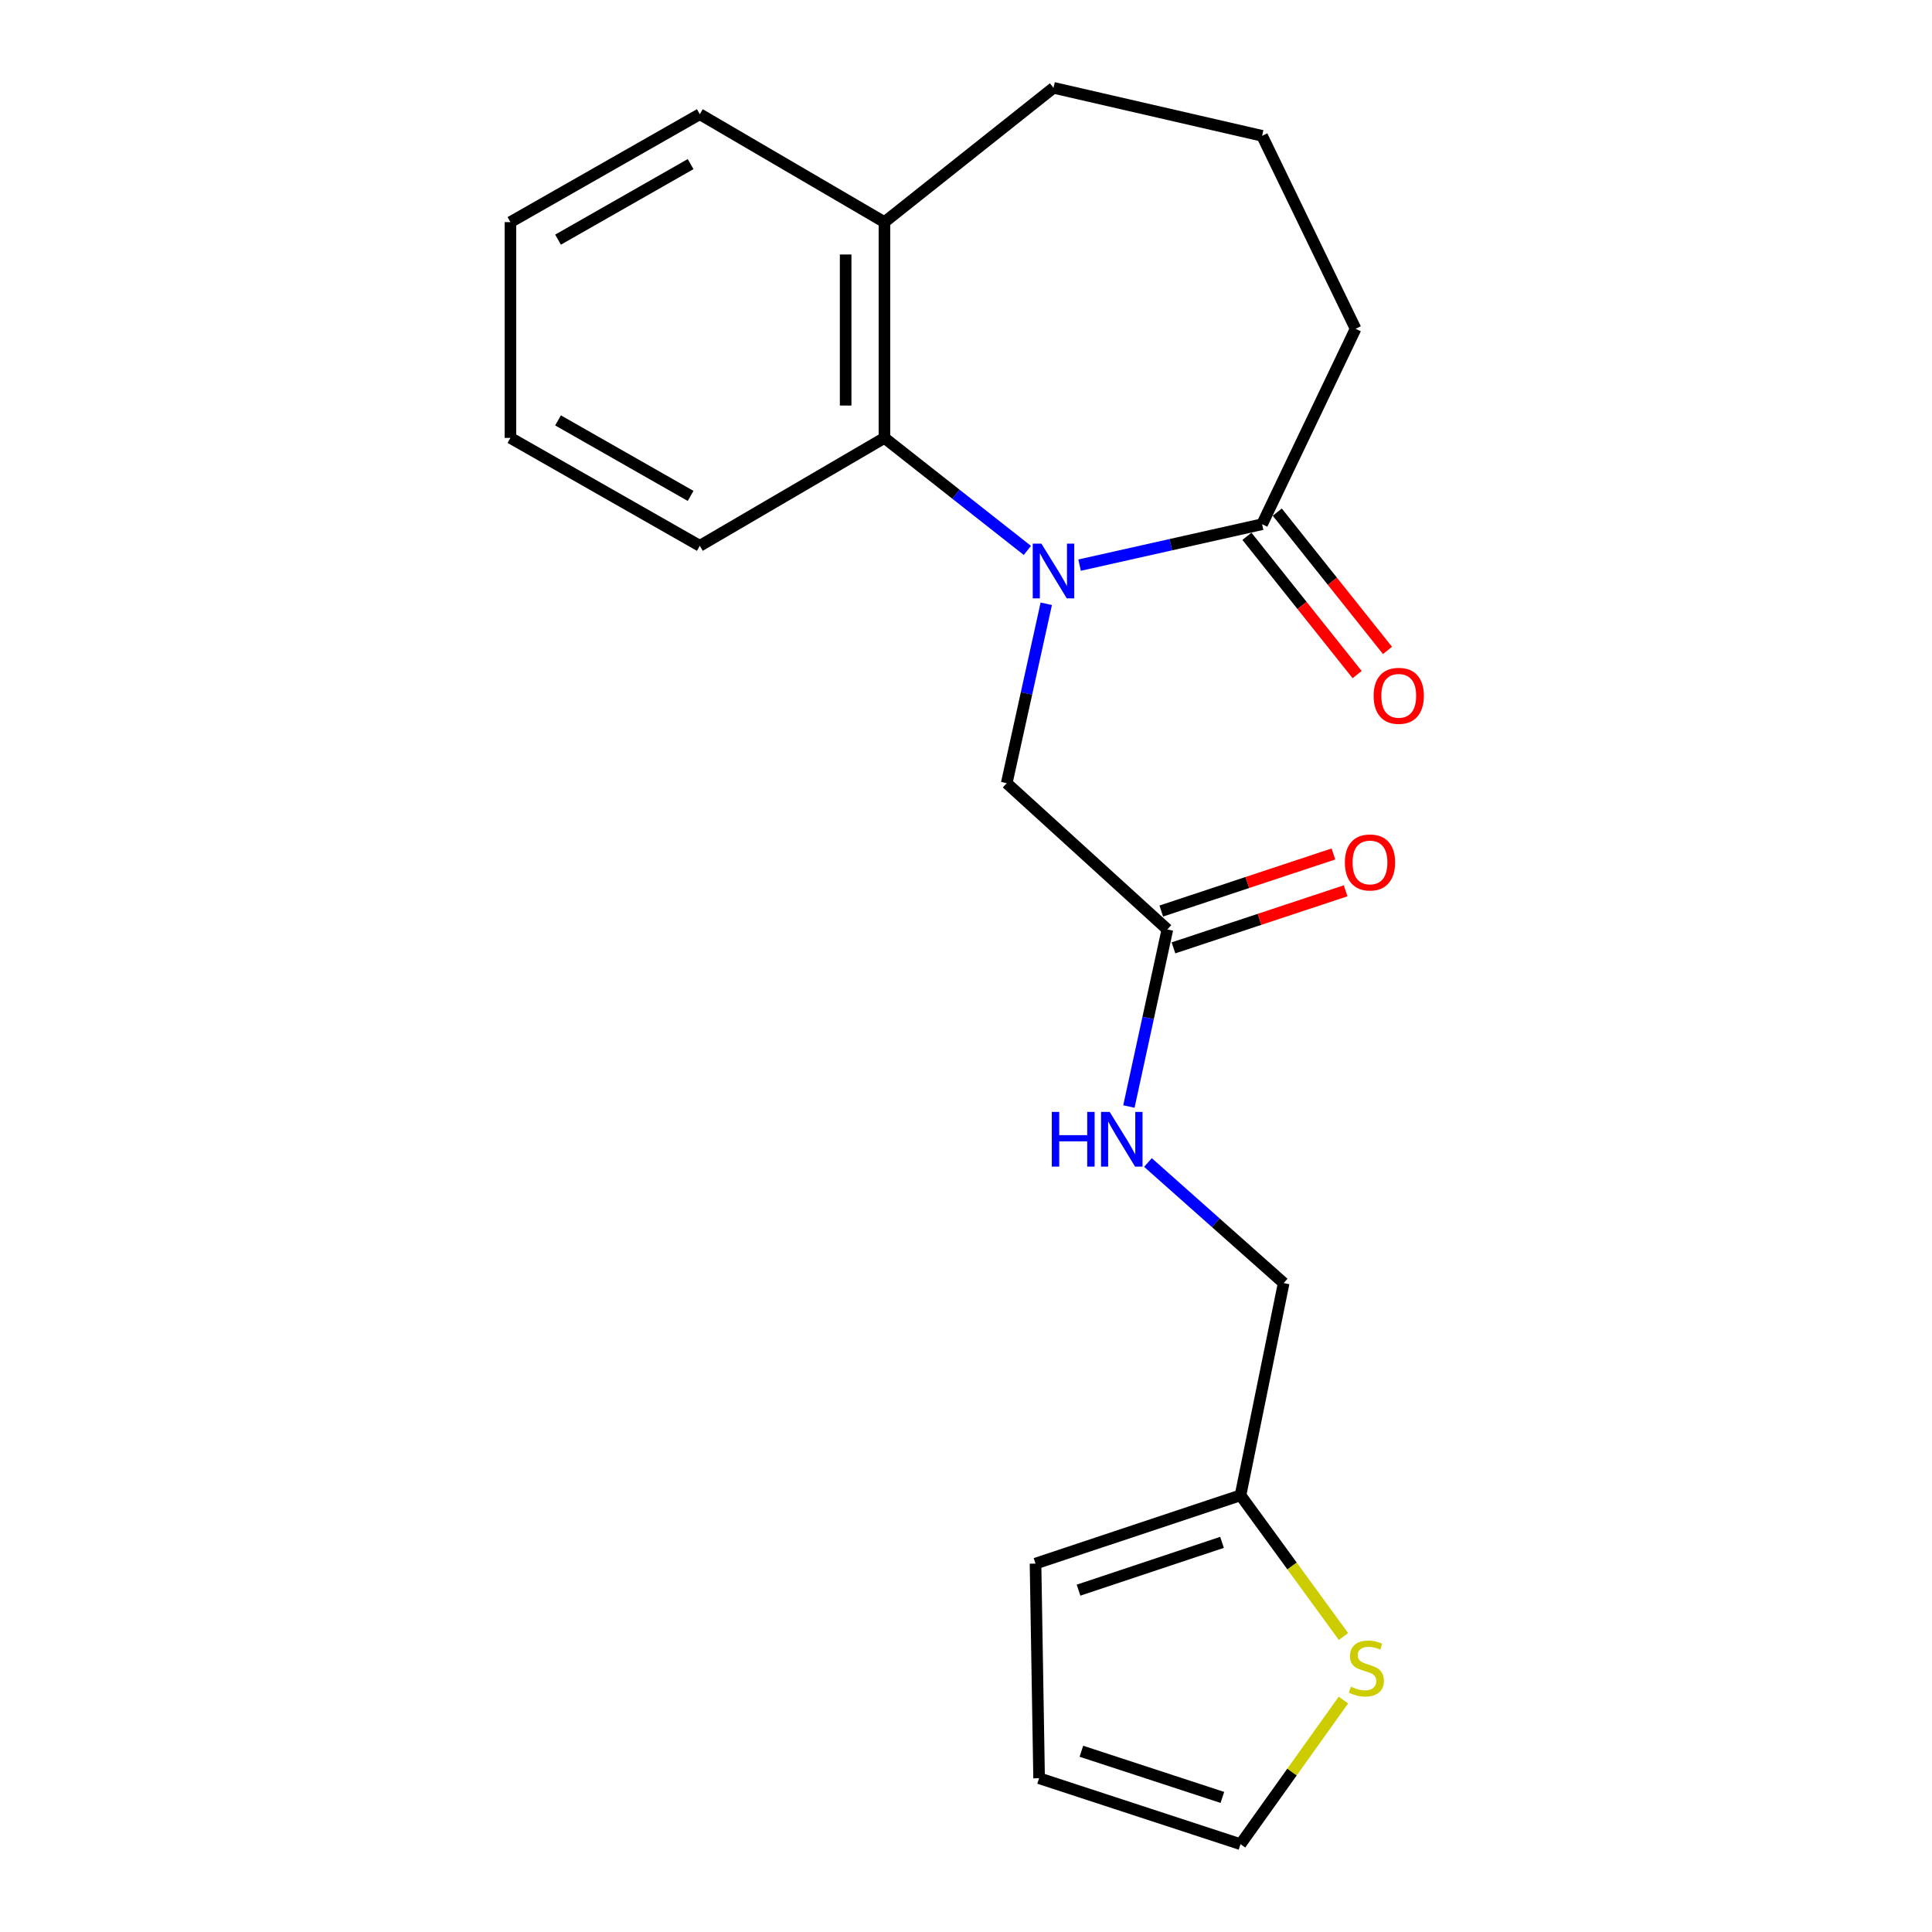 <?xml version='1.0' encoding='iso-8859-1'?>
<svg version='1.1' baseProfile='full'
              xmlns='http://www.w3.org/2000/svg'
                      xmlns:rdkit='http://www.rdkit.org/xml'
                      xmlns:xlink='http://www.w3.org/1999/xlink'
                  xml:space='preserve'
width='1000px' height='1000px' viewBox='0 0 1000 1000'>
<!-- END OF HEADER -->
<rect style='opacity:1.0;fill:#FFFFFF;stroke:none' width='1000' height='1000' x='0' y='0'> </rect>
<path class='bond-0' d='M 558.795,292.514 L 606.029,281.923' style='fill:none;fill-rule:evenodd;stroke:#0000FF;stroke-width:6px;stroke-linecap:butt;stroke-linejoin:miter;stroke-opacity:1' />
<path class='bond-0' d='M 606.029,281.923 L 653.263,271.333' style='fill:none;fill-rule:evenodd;stroke:#000000;stroke-width:6px;stroke-linecap:butt;stroke-linejoin:miter;stroke-opacity:1' />
<path class='bond-1' d='M 531.765,284.897 L 494.776,255.779' style='fill:none;fill-rule:evenodd;stroke:#0000FF;stroke-width:6px;stroke-linecap:butt;stroke-linejoin:miter;stroke-opacity:1' />
<path class='bond-1' d='M 494.776,255.779 L 457.787,226.661' style='fill:none;fill-rule:evenodd;stroke:#000000;stroke-width:6px;stroke-linecap:butt;stroke-linejoin:miter;stroke-opacity:1' />
<path class='bond-2' d='M 541.548,312.514 L 531.313,358.942' style='fill:none;fill-rule:evenodd;stroke:#0000FF;stroke-width:6px;stroke-linecap:butt;stroke-linejoin:miter;stroke-opacity:1' />
<path class='bond-2' d='M 531.313,358.942 L 521.079,405.369' style='fill:none;fill-rule:evenodd;stroke:#000000;stroke-width:6px;stroke-linecap:butt;stroke-linejoin:miter;stroke-opacity:1' />
<path class='bond-7' d='M 645.411,277.591 L 673.935,313.382' style='fill:none;fill-rule:evenodd;stroke:#000000;stroke-width:6px;stroke-linecap:butt;stroke-linejoin:miter;stroke-opacity:1' />
<path class='bond-7' d='M 673.935,313.382 L 702.46,349.174' style='fill:none;fill-rule:evenodd;stroke:#FF0000;stroke-width:6px;stroke-linecap:butt;stroke-linejoin:miter;stroke-opacity:1' />
<path class='bond-7' d='M 661.116,265.075 L 689.64,300.866' style='fill:none;fill-rule:evenodd;stroke:#000000;stroke-width:6px;stroke-linecap:butt;stroke-linejoin:miter;stroke-opacity:1' />
<path class='bond-7' d='M 689.64,300.866 L 718.165,336.658' style='fill:none;fill-rule:evenodd;stroke:#FF0000;stroke-width:6px;stroke-linecap:butt;stroke-linejoin:miter;stroke-opacity:1' />
<path class='bond-14' d='M 653.263,271.333 L 701.65,170.175' style='fill:none;fill-rule:evenodd;stroke:#000000;stroke-width:6px;stroke-linecap:butt;stroke-linejoin:miter;stroke-opacity:1' />
<path class='bond-8' d='M 457.787,226.661 L 457.787,114.972' style='fill:none;fill-rule:evenodd;stroke:#000000;stroke-width:6px;stroke-linecap:butt;stroke-linejoin:miter;stroke-opacity:1' />
<path class='bond-8' d='M 437.705,209.908 L 437.705,131.725' style='fill:none;fill-rule:evenodd;stroke:#000000;stroke-width:6px;stroke-linecap:butt;stroke-linejoin:miter;stroke-opacity:1' />
<path class='bond-15' d='M 457.787,226.661 L 362.219,282.512' style='fill:none;fill-rule:evenodd;stroke:#000000;stroke-width:6px;stroke-linecap:butt;stroke-linejoin:miter;stroke-opacity:1' />
<path class='bond-3' d='M 521.079,405.369 L 604.23,481.078' style='fill:none;fill-rule:evenodd;stroke:#000000;stroke-width:6px;stroke-linecap:butt;stroke-linejoin:miter;stroke-opacity:1' />
<path class='bond-6' d='M 604.23,481.078 L 594.272,526.909' style='fill:none;fill-rule:evenodd;stroke:#000000;stroke-width:6px;stroke-linecap:butt;stroke-linejoin:miter;stroke-opacity:1' />
<path class='bond-6' d='M 594.272,526.909 L 584.314,572.739' style='fill:none;fill-rule:evenodd;stroke:#0000FF;stroke-width:6px;stroke-linecap:butt;stroke-linejoin:miter;stroke-opacity:1' />
<path class='bond-12' d='M 607.388,490.61 L 651.944,475.845' style='fill:none;fill-rule:evenodd;stroke:#000000;stroke-width:6px;stroke-linecap:butt;stroke-linejoin:miter;stroke-opacity:1' />
<path class='bond-12' d='M 651.944,475.845 L 696.499,461.08' style='fill:none;fill-rule:evenodd;stroke:#FF0000;stroke-width:6px;stroke-linecap:butt;stroke-linejoin:miter;stroke-opacity:1' />
<path class='bond-12' d='M 601.071,471.547 L 645.627,456.782' style='fill:none;fill-rule:evenodd;stroke:#000000;stroke-width:6px;stroke-linecap:butt;stroke-linejoin:miter;stroke-opacity:1' />
<path class='bond-12' d='M 645.627,456.782 L 690.182,442.017' style='fill:none;fill-rule:evenodd;stroke:#FF0000;stroke-width:6px;stroke-linecap:butt;stroke-linejoin:miter;stroke-opacity:1' />
<path class='bond-4' d='M 695.384,847.062 L 668.734,810.513' style='fill:none;fill-rule:evenodd;stroke:#CCCC00;stroke-width:6px;stroke-linecap:butt;stroke-linejoin:miter;stroke-opacity:1' />
<path class='bond-4' d='M 668.734,810.513 L 642.084,773.963' style='fill:none;fill-rule:evenodd;stroke:#000000;stroke-width:6px;stroke-linecap:butt;stroke-linejoin:miter;stroke-opacity:1' />
<path class='bond-9' d='M 695.345,879.949 L 668.715,917.247' style='fill:none;fill-rule:evenodd;stroke:#CCCC00;stroke-width:6px;stroke-linecap:butt;stroke-linejoin:miter;stroke-opacity:1' />
<path class='bond-9' d='M 668.715,917.247 L 642.084,954.545' style='fill:none;fill-rule:evenodd;stroke:#000000;stroke-width:6px;stroke-linecap:butt;stroke-linejoin:miter;stroke-opacity:1' />
<path class='bond-5' d='M 642.084,773.963 L 664.431,664.115' style='fill:none;fill-rule:evenodd;stroke:#000000;stroke-width:6px;stroke-linecap:butt;stroke-linejoin:miter;stroke-opacity:1' />
<path class='bond-10' d='M 642.084,773.963 L 535.984,809.319' style='fill:none;fill-rule:evenodd;stroke:#000000;stroke-width:6px;stroke-linecap:butt;stroke-linejoin:miter;stroke-opacity:1' />
<path class='bond-10' d='M 632.518,798.319 L 558.248,823.068' style='fill:none;fill-rule:evenodd;stroke:#000000;stroke-width:6px;stroke-linecap:butt;stroke-linejoin:miter;stroke-opacity:1' />
<path class='bond-13' d='M 594.175,601.707 L 629.303,632.911' style='fill:none;fill-rule:evenodd;stroke:#0000FF;stroke-width:6px;stroke-linecap:butt;stroke-linejoin:miter;stroke-opacity:1' />
<path class='bond-13' d='M 629.303,632.911 L 664.431,664.115' style='fill:none;fill-rule:evenodd;stroke:#000000;stroke-width:6px;stroke-linecap:butt;stroke-linejoin:miter;stroke-opacity:1' />
<path class='bond-17' d='M 457.787,114.972 L 545.289,45.455' style='fill:none;fill-rule:evenodd;stroke:#000000;stroke-width:6px;stroke-linecap:butt;stroke-linejoin:miter;stroke-opacity:1' />
<path class='bond-18' d='M 457.787,114.972 L 362.219,59.11' style='fill:none;fill-rule:evenodd;stroke:#000000;stroke-width:6px;stroke-linecap:butt;stroke-linejoin:miter;stroke-opacity:1' />
<path class='bond-23' d='M 642.084,954.545 L 537.836,920.406' style='fill:none;fill-rule:evenodd;stroke:#000000;stroke-width:6px;stroke-linecap:butt;stroke-linejoin:miter;stroke-opacity:1' />
<path class='bond-23' d='M 632.697,930.34 L 559.723,906.442' style='fill:none;fill-rule:evenodd;stroke:#000000;stroke-width:6px;stroke-linecap:butt;stroke-linejoin:miter;stroke-opacity:1' />
<path class='bond-11' d='M 535.984,809.319 L 537.836,920.406' style='fill:none;fill-rule:evenodd;stroke:#000000;stroke-width:6px;stroke-linecap:butt;stroke-linejoin:miter;stroke-opacity:1' />
<path class='bond-16' d='M 701.65,170.175 L 653.263,70.3' style='fill:none;fill-rule:evenodd;stroke:#000000;stroke-width:6px;stroke-linecap:butt;stroke-linejoin:miter;stroke-opacity:1' />
<path class='bond-19' d='M 362.219,282.512 L 264.196,226.661' style='fill:none;fill-rule:evenodd;stroke:#000000;stroke-width:6px;stroke-linecap:butt;stroke-linejoin:miter;stroke-opacity:1' />
<path class='bond-19' d='M 357.457,256.686 L 288.841,217.59' style='fill:none;fill-rule:evenodd;stroke:#000000;stroke-width:6px;stroke-linecap:butt;stroke-linejoin:miter;stroke-opacity:1' />
<path class='bond-21' d='M 653.263,70.3 L 545.289,45.455' style='fill:none;fill-rule:evenodd;stroke:#000000;stroke-width:6px;stroke-linecap:butt;stroke-linejoin:miter;stroke-opacity:1' />
<path class='bond-22' d='M 362.219,59.11 L 264.196,114.972' style='fill:none;fill-rule:evenodd;stroke:#000000;stroke-width:6px;stroke-linecap:butt;stroke-linejoin:miter;stroke-opacity:1' />
<path class='bond-22' d='M 357.459,84.937 L 288.843,124.04' style='fill:none;fill-rule:evenodd;stroke:#000000;stroke-width:6px;stroke-linecap:butt;stroke-linejoin:miter;stroke-opacity:1' />
<path class='bond-20' d='M 264.196,226.661 L 264.196,114.972' style='fill:none;fill-rule:evenodd;stroke:#000000;stroke-width:6px;stroke-linecap:butt;stroke-linejoin:miter;stroke-opacity:1' />
<path  class='atom-0' d='M 539.029 281.383
L 548.309 296.383
Q 549.229 297.863, 550.709 300.543
Q 552.189 303.223, 552.269 303.383
L 552.269 281.383
L 556.029 281.383
L 556.029 309.703
L 552.149 309.703
L 542.189 293.303
Q 541.029 291.383, 539.789 289.183
Q 538.589 286.983, 538.229 286.303
L 538.229 309.703
L 534.549 309.703
L 534.549 281.383
L 539.029 281.383
' fill='#0000FF'/>
<path  class='atom-5' d='M 699.228 873.026
Q 699.548 873.146, 700.868 873.706
Q 702.188 874.266, 703.628 874.626
Q 705.108 874.946, 706.548 874.946
Q 709.228 874.946, 710.788 873.666
Q 712.348 872.346, 712.348 870.066
Q 712.348 868.506, 711.548 867.546
Q 710.788 866.586, 709.588 866.066
Q 708.388 865.546, 706.388 864.946
Q 703.868 864.186, 702.348 863.466
Q 700.868 862.746, 699.788 861.226
Q 698.748 859.706, 698.748 857.146
Q 698.748 853.586, 701.148 851.386
Q 703.588 849.186, 708.388 849.186
Q 711.668 849.186, 715.388 850.746
L 714.468 853.826
Q 711.068 852.426, 708.508 852.426
Q 705.748 852.426, 704.228 853.586
Q 702.708 854.706, 702.748 856.666
Q 702.748 858.186, 703.508 859.106
Q 704.308 860.026, 705.428 860.546
Q 706.588 861.066, 708.508 861.666
Q 711.068 862.466, 712.588 863.266
Q 714.108 864.066, 715.188 865.706
Q 716.308 867.306, 716.308 870.066
Q 716.308 873.986, 713.668 876.106
Q 711.068 878.186, 706.708 878.186
Q 704.188 878.186, 702.268 877.626
Q 700.388 877.106, 698.148 876.186
L 699.228 873.026
' fill='#CCCC00'/>
<path  class='atom-7' d='M 544.413 575.517
L 548.253 575.517
L 548.253 587.557
L 562.733 587.557
L 562.733 575.517
L 566.573 575.517
L 566.573 603.837
L 562.733 603.837
L 562.733 590.757
L 548.253 590.757
L 548.253 603.837
L 544.413 603.837
L 544.413 575.517
' fill='#0000FF'/>
<path  class='atom-7' d='M 574.373 575.517
L 583.653 590.517
Q 584.573 591.997, 586.053 594.677
Q 587.533 597.357, 587.613 597.517
L 587.613 575.517
L 591.373 575.517
L 591.373 603.837
L 587.493 603.837
L 577.533 587.437
Q 576.373 585.517, 575.133 583.317
Q 573.933 581.117, 573.573 580.437
L 573.573 603.837
L 569.893 603.837
L 569.893 575.517
L 574.373 575.517
' fill='#0000FF'/>
<path  class='atom-8' d='M 710.985 360.153
Q 710.985 353.353, 714.345 349.553
Q 717.705 345.753, 723.985 345.753
Q 730.265 345.753, 733.625 349.553
Q 736.985 353.353, 736.985 360.153
Q 736.985 367.033, 733.585 370.953
Q 730.185 374.833, 723.985 374.833
Q 717.745 374.833, 714.345 370.953
Q 710.985 367.073, 710.985 360.153
M 723.985 371.633
Q 728.305 371.633, 730.625 368.753
Q 732.985 365.833, 732.985 360.153
Q 732.985 354.593, 730.625 351.793
Q 728.305 348.953, 723.985 348.953
Q 719.665 348.953, 717.305 351.753
Q 714.985 354.553, 714.985 360.153
Q 714.985 365.873, 717.305 368.753
Q 719.665 371.633, 723.985 371.633
' fill='#FF0000'/>
<path  class='atom-13' d='M 696.102 446.405
Q 696.102 439.605, 699.462 435.805
Q 702.822 432.005, 709.102 432.005
Q 715.382 432.005, 718.742 435.805
Q 722.102 439.605, 722.102 446.405
Q 722.102 453.285, 718.702 457.205
Q 715.302 461.085, 709.102 461.085
Q 702.862 461.085, 699.462 457.205
Q 696.102 453.325, 696.102 446.405
M 709.102 457.885
Q 713.422 457.885, 715.742 455.005
Q 718.102 452.085, 718.102 446.405
Q 718.102 440.845, 715.742 438.045
Q 713.422 435.205, 709.102 435.205
Q 704.782 435.205, 702.422 438.005
Q 700.102 440.805, 700.102 446.405
Q 700.102 452.125, 702.422 455.005
Q 704.782 457.885, 709.102 457.885
' fill='#FF0000'/>
</svg>
